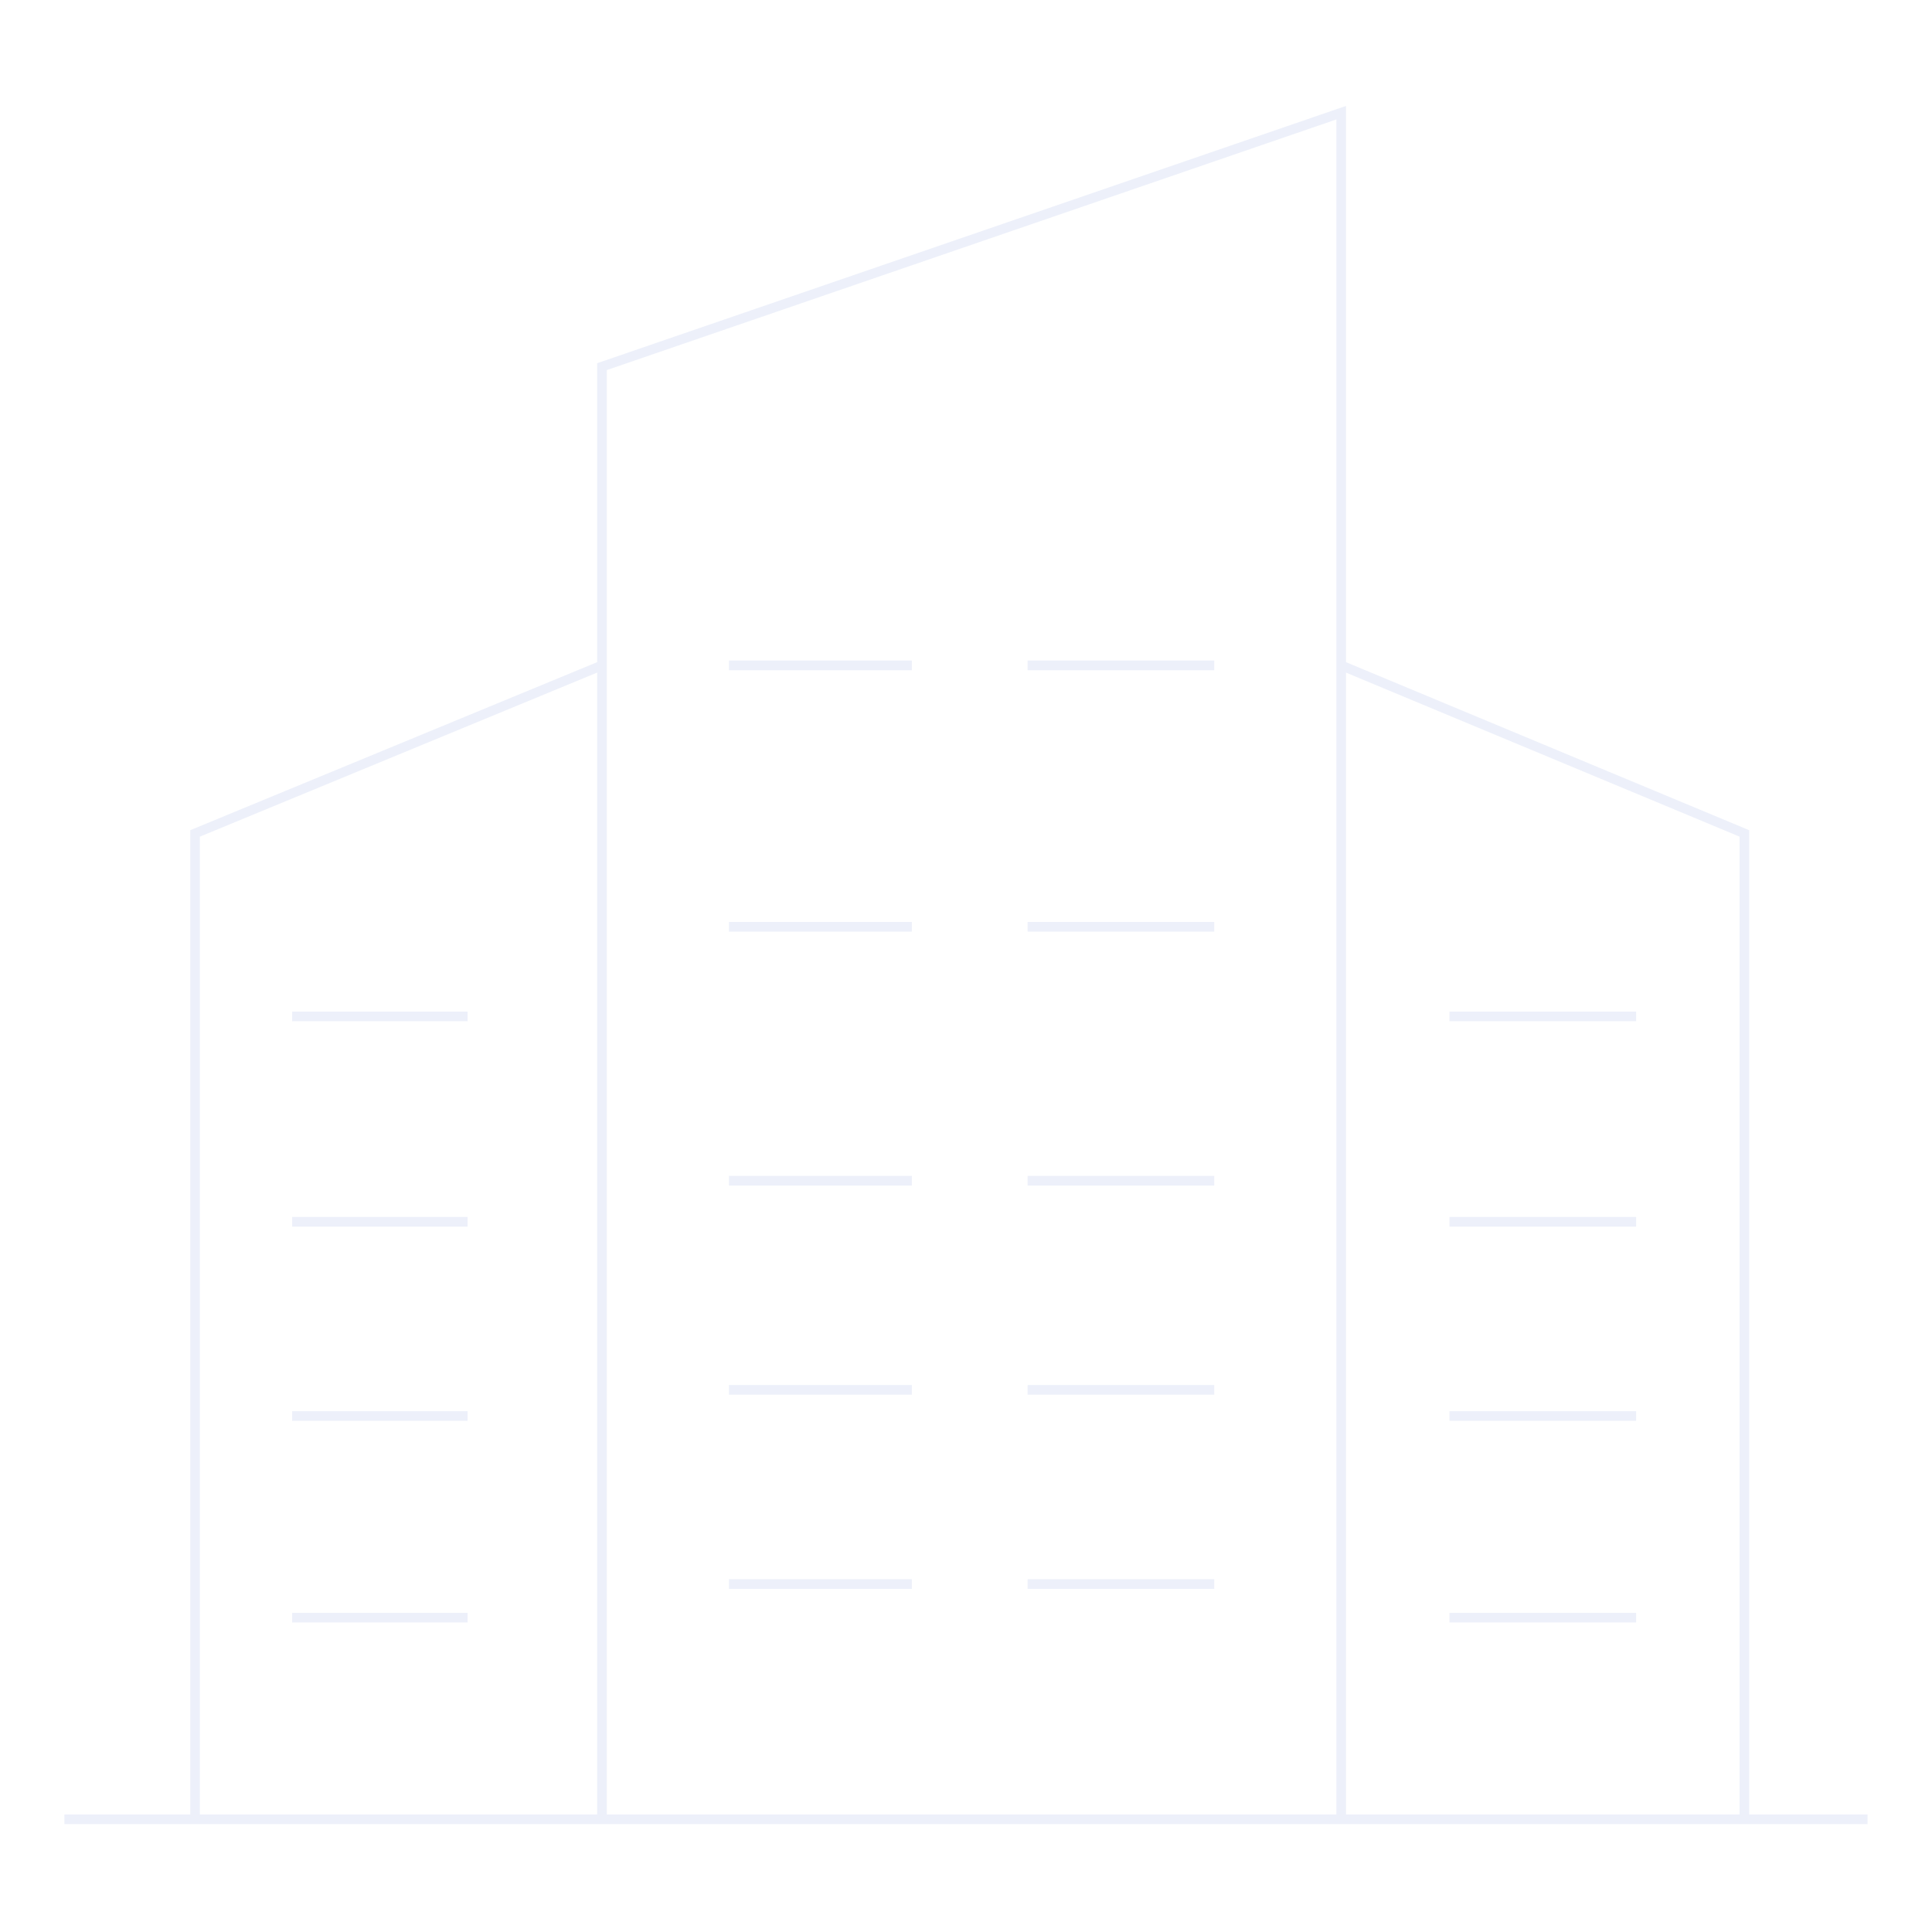 <svg width="200" height="200" viewBox="0 0 200 200" fill="none" xmlns="http://www.w3.org/2000/svg">
<g opacity="0.25">
<path d="M6.666 188.333H20.193M193.333 188.333H180.579M62.318 188.333H138.84M62.318 188.333H20.193M62.318 188.333V68.88M138.84 188.333V68.88M138.84 188.333H180.579M138.84 68.88V11.666L62.318 37.954V68.88M138.84 68.88L180.579 86.276V188.333M20.193 188.333V86.276L62.318 68.88M30.241 105.219H48.405M30.241 126.481H48.405M30.241 146.583H48.405M30.241 167.458H48.405M150.048 105.219H169.371M150.048 126.481H169.371M150.048 146.583H169.371M150.048 167.458H169.371M75.458 68.88H94.395M106.376 68.88H125.7M75.458 95.941H94.395M106.376 95.941H125.7M75.458 122.228H94.395M106.376 122.228H125.7M75.458 143.877H94.395M106.376 143.877H125.7M75.458 163.979H94.395M106.376 163.979H125.7" stroke="#B8C5EB"/>
</g>
</svg>
